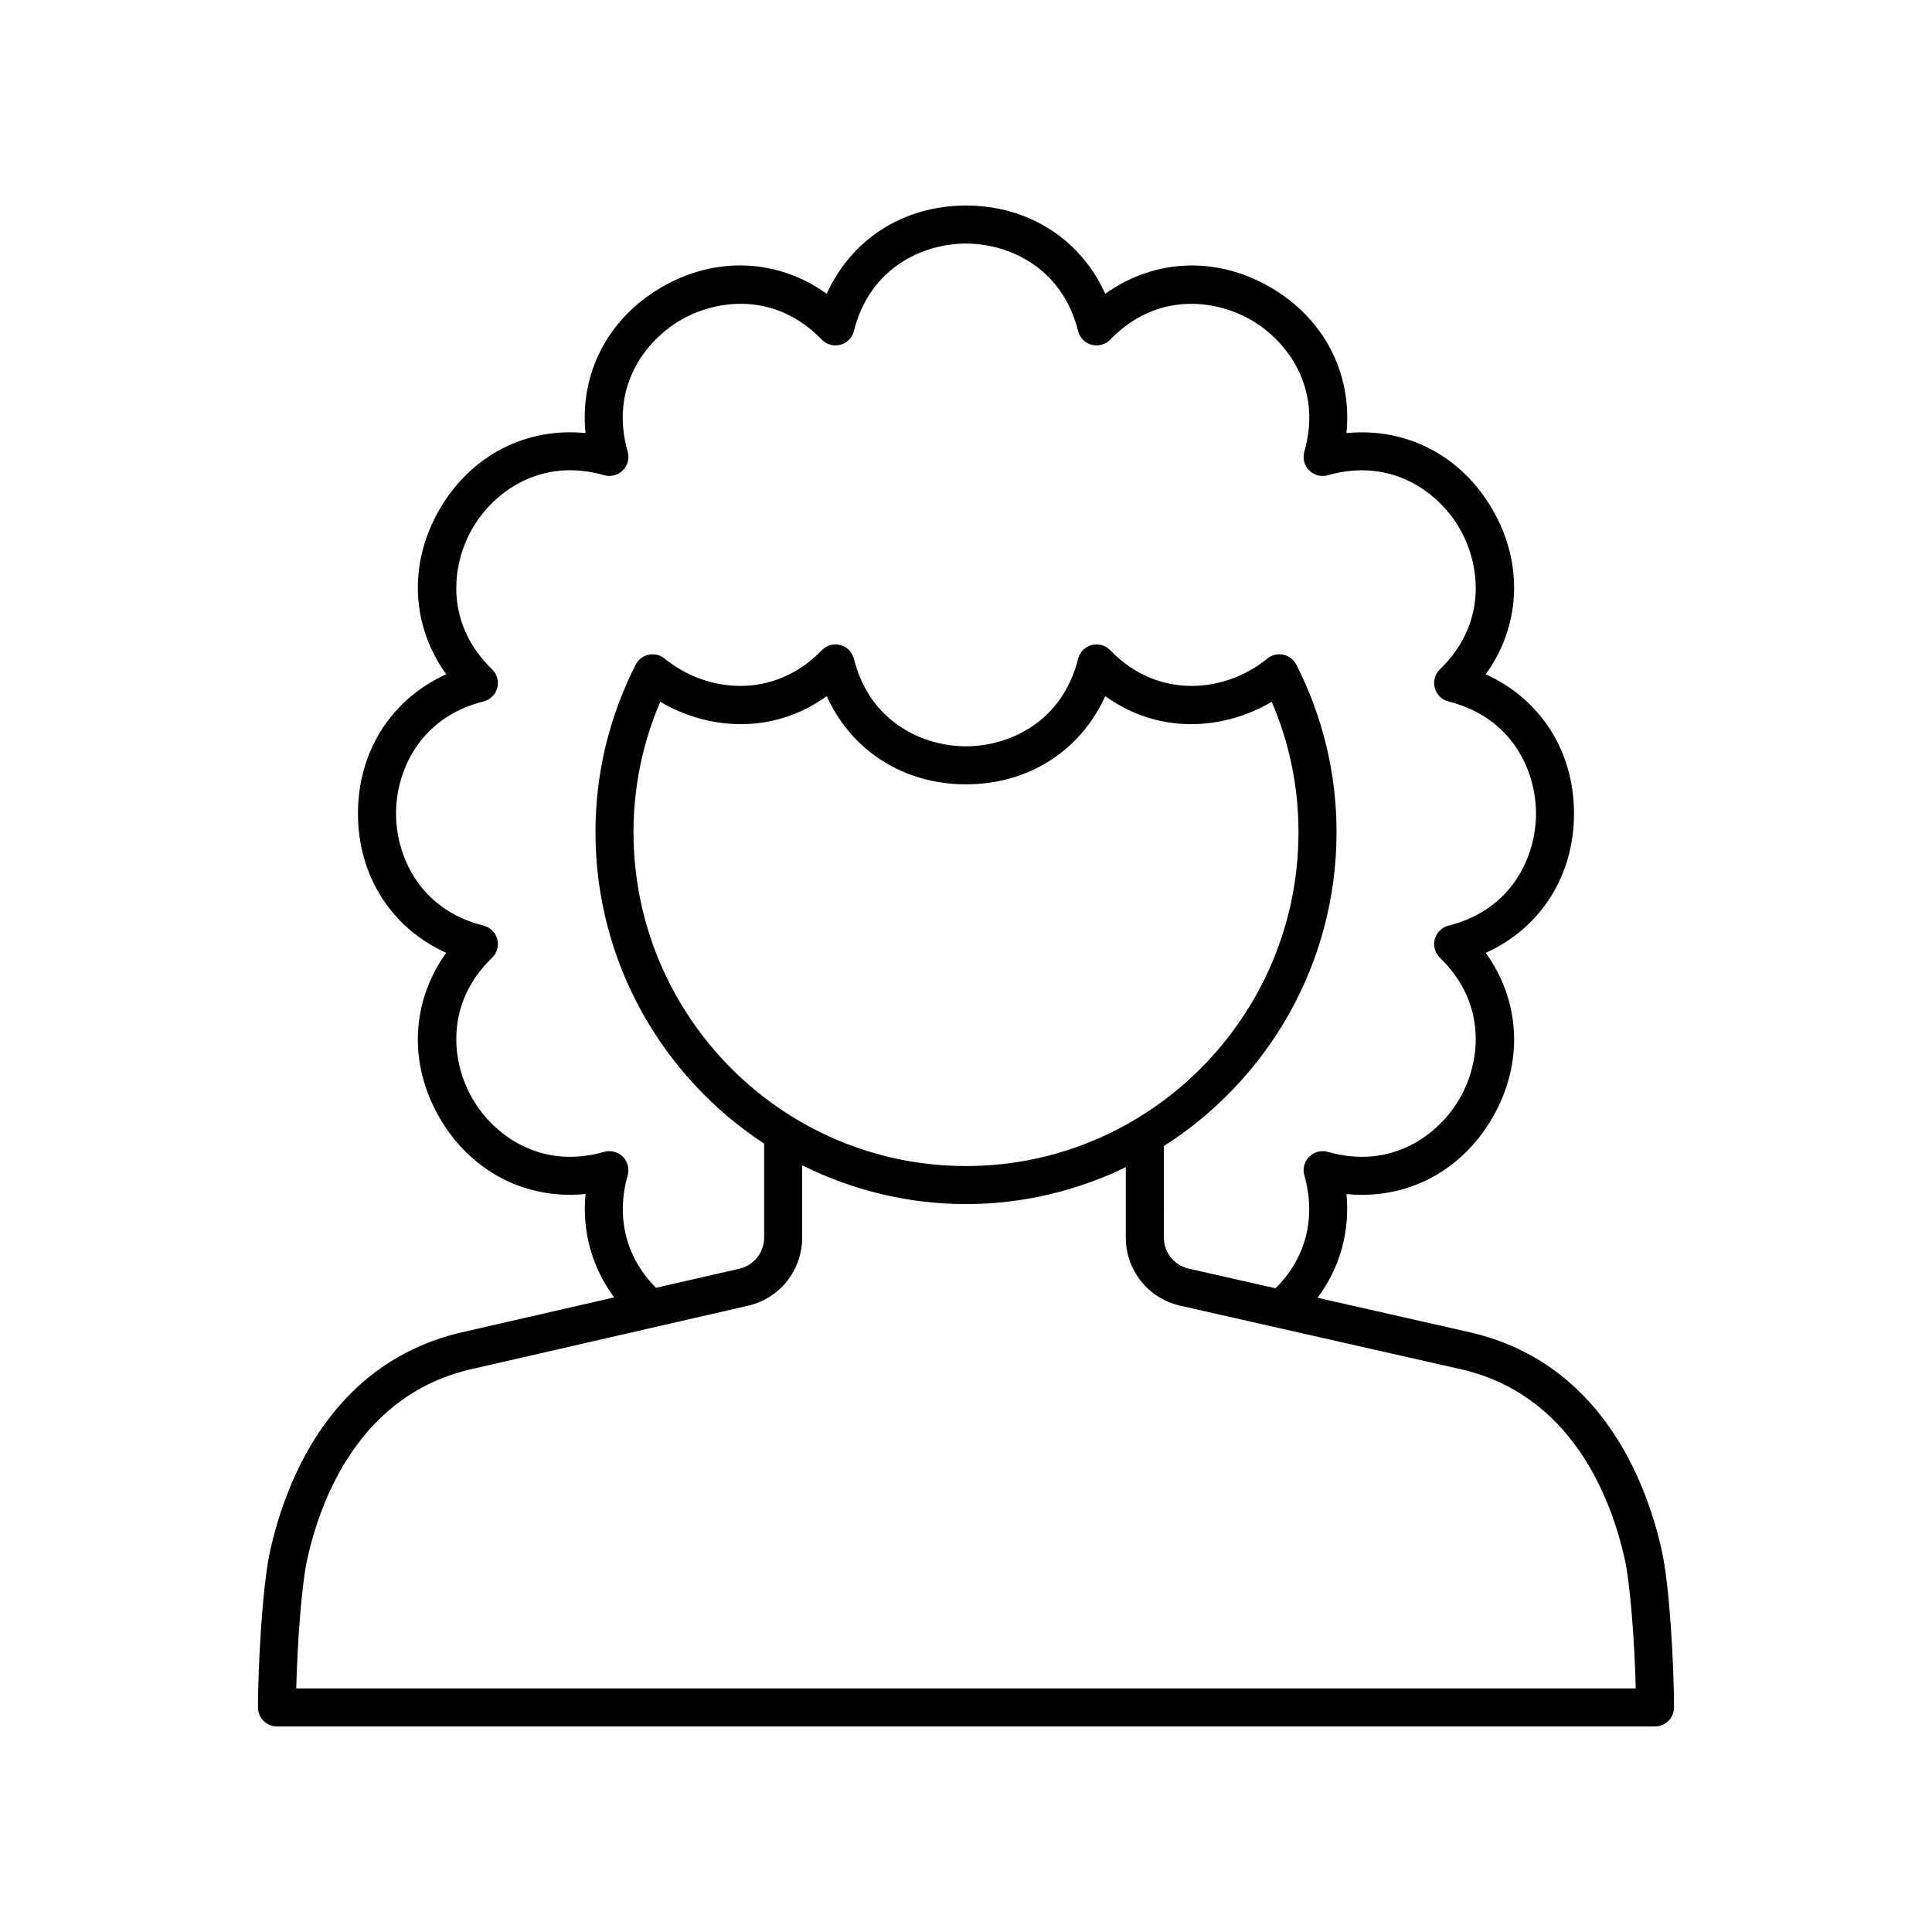 <?xml version="1.0" encoding="UTF-8"?>
<!-- Uploaded to: SVG Repo, www.svgrepo.com, Generator: SVG Repo Mixer Tools -->
<svg fill="#000000" width="800px" height="800px" version="1.1" viewBox="144 144 512 512" xmlns="http://www.w3.org/2000/svg">
 <path d="m217.4 601.52h365.2c1.34 0 2.621-0.535 3.566-1.48 0.945-0.949 1.477-2.234 1.473-3.574-0.039-11.512-1.191-32.367-3.258-41.582-4.109-18.379-16.297-50.355-51.715-58.012l-39.504-8.945c5.91-7.906 8.633-17.523 7.656-27.492 15.785 1.578 30.41-5.883 38.719-20.266 8.305-14.383 7.445-30.809-1.801-43.656 14.43-6.508 23.391-20.301 23.391-36.906 0-16.609-8.961-30.398-23.391-36.906 9.246-12.852 10.105-29.273 1.801-43.656-8.305-14.383-22.977-21.828-38.707-20.27 1.578-15.75-5.891-30.406-20.27-38.707-14.375-8.297-30.801-7.445-43.656 1.801-6.508-14.438-20.301-23.395-36.906-23.395s-30.402 8.961-36.91 23.387c-12.852-9.242-29.273-10.109-43.656-1.801-14.383 8.301-21.852 22.957-20.27 38.707-15.738-1.566-30.402 5.891-38.707 20.27-8.305 14.383-7.445 30.809 1.801 43.656-14.43 6.508-23.391 20.301-23.391 36.906 0 16.609 8.961 30.398 23.391 36.906-9.246 12.852-10.105 29.277-1.801 43.656 8.305 14.387 22.965 21.844 38.719 20.266-0.969 9.926 1.727 19.508 7.586 27.395l-39.383 9.031c-35.469 7.668-47.656 39.645-51.762 58.023-2.066 9.219-3.219 30.074-3.258 41.582-0.004 1.34 0.527 2.625 1.473 3.574 0.941 0.953 2.227 1.488 3.566 1.488zm92.941-146.04c0.5-1.758 0.012-3.652-1.285-4.945-1.293-1.293-3.203-1.777-4.945-1.281-16.953 4.852-29.418-4.582-34.926-14.129-5.516-9.547-7.453-25.051 5.227-37.316 1.312-1.273 1.836-3.16 1.363-4.926-0.473-1.77-1.871-3.141-3.641-3.586-17.117-4.281-23.188-18.676-23.188-29.703 0-11.027 6.07-25.418 23.188-29.703 1.77-0.445 3.168-1.816 3.641-3.586 0.473-1.766-0.051-3.652-1.363-4.926-12.68-12.266-10.742-27.77-5.231-37.316 5.516-9.547 17.977-18.965 34.934-14.133 1.738 0.5 3.652 0.012 4.945-1.281 1.293-1.293 1.785-3.188 1.285-4.945-4.848-16.961 4.586-29.418 14.129-34.93 9.543-5.508 25.047-7.453 37.312 5.227 1.273 1.312 3.141 1.84 4.926 1.363 1.766-0.473 3.141-1.867 3.582-3.644 4.285-17.105 18.68-23.176 29.707-23.176s25.422 6.07 29.707 23.184c0.441 1.777 1.816 3.172 3.582 3.644 1.777 0.477 3.652-0.055 4.926-1.363 12.266-12.684 27.773-10.734 37.312-5.227 9.543 5.512 18.977 17.969 14.129 34.93-0.5 1.762-0.012 3.652 1.285 4.945 1.301 1.301 3.203 1.789 4.945 1.281 16.953-4.828 29.418 4.586 34.934 14.133 5.512 9.547 7.449 25.051-5.231 37.316-1.312 1.273-1.836 3.16-1.363 4.926 0.473 1.766 1.871 3.141 3.641 3.586 17.117 4.281 23.188 18.676 23.188 29.703s-6.07 25.418-23.188 29.703c-1.77 0.445-3.168 1.816-3.641 3.586-0.473 1.766 0.051 3.652 1.363 4.926 12.68 12.266 10.742 27.77 5.227 37.316-5.512 9.543-17.965 18.965-34.926 14.129-1.746-0.5-3.644-0.016-4.945 1.281-1.293 1.293-1.785 3.188-1.285 4.945 3.207 11.223 0.383 22.027-7.644 29.918l-22.984-5.203c-3.887-0.883-6.602-4.281-6.602-8.27l-0.004-24.211c27.453-17.496 45.766-48.203 45.766-83.191 0-15.492-3.582-30.422-10.648-44.375-0.695-1.363-1.965-2.34-3.457-2.656-1.496-0.312-3.051 0.062-4.231 1.031-10.953 8.977-28.777 11.094-41.648-2.215-1.273-1.312-3.144-1.84-4.926-1.363-1.766 0.473-3.141 1.867-3.582 3.644-4.285 17.109-18.676 23.184-29.699 23.184-11.027 0-25.418-6.07-29.703-23.184-0.441-1.777-1.816-3.172-3.582-3.644-1.789-0.48-3.652 0.051-4.926 1.363-12.867 13.297-30.695 11.191-41.648 2.215-1.18-0.961-2.734-1.34-4.231-1.031-1.496 0.316-2.766 1.293-3.457 2.656-7.066 13.953-10.648 28.883-10.648 44.375 0 34.539 17.828 64.934 44.699 82.539v24.891c0 3.977-2.707 7.371-6.578 8.262l-22.066 5.059c-7.926-7.883-10.707-18.645-7.519-29.801zm1.543-90.949c0-11.965 2.387-23.562 7.098-34.555 12.719 7.531 29.863 8.801 44.117-1.496 6.512 14.422 20.301 23.375 36.902 23.375s30.391-8.953 36.898-23.375c14.254 10.297 31.41 9.023 44.117 1.496 4.715 10.992 7.098 22.586 7.098 34.555 0 48.789-39.527 88.484-88.117 88.484-48.586 0-88.113-39.695-88.113-88.484zm-86.438 192.55c3.586-16.031 14.074-43.891 44.121-50.387l72.609-16.648c8.477-1.945 14.402-9.379 14.402-18.082v-19.16c13.113 6.523 27.82 10.289 43.422 10.289 15.18 0 29.508-3.578 42.352-9.773v18.613c0 8.727 5.945 16.164 14.453 18.094l73.688 16.684c29.984 6.481 40.473 34.34 44.059 50.375 1.504 6.711 2.648 22.227 2.938 34.355h-354.98c0.293-12.129 1.434-27.645 2.938-34.359z"/>
</svg>